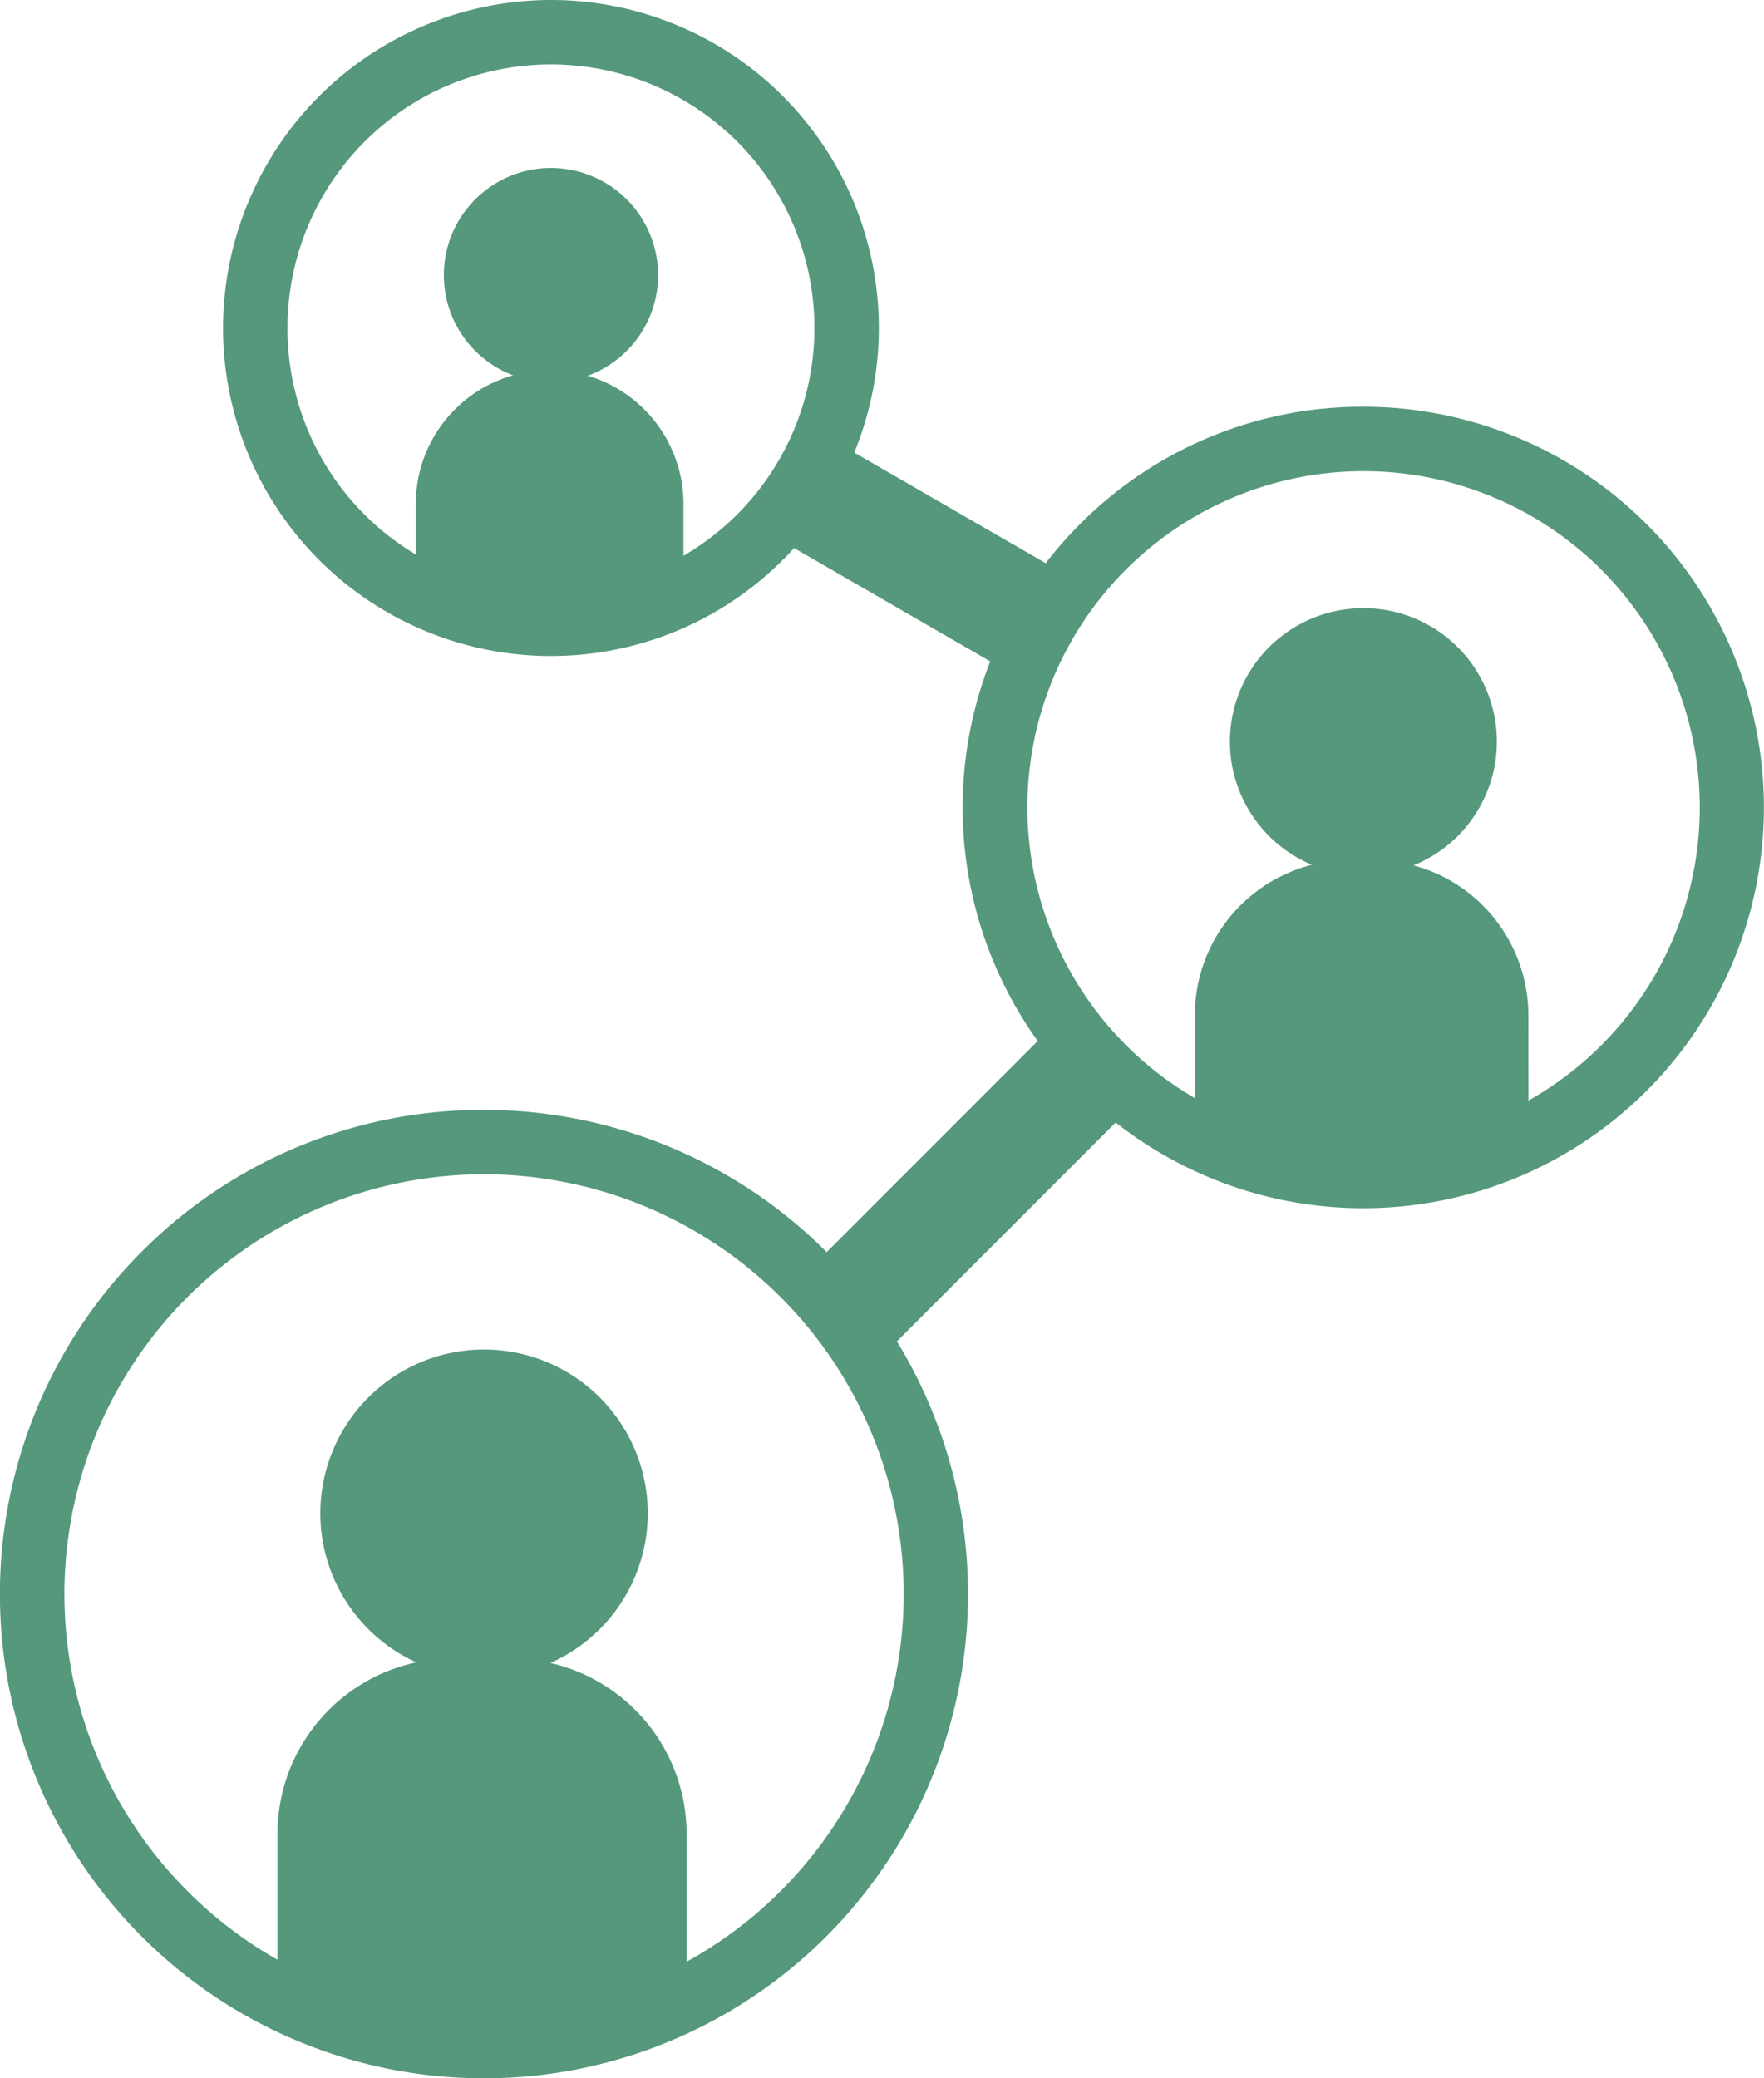 <svg xmlns="http://www.w3.org/2000/svg" width="54.773" height="64.51"><defs><clipPath id="a"><path data-name="長方形 40908" fill="#55987b" d="M0 0h54.773v64.51H0z"/></clipPath></defs><g data-name="グループ 92131" clip-path="url(#a)" fill="#55987b"><path data-name="パス 267416" d="M15.031 34.45A15.03 15.03 0 1 1 4.4 38.852a14.932 14.932 0 0 1 10.631-4.402Zm0 28.06a13.03 13.03 0 1 0-9.214-3.816 12.945 12.945 0 0 0 9.214 3.816Z"/><path data-name="パス 267417" d="M20.113 46.972a5.083 5.083 0 1 1-5.083-5.083 5.083 5.083 0 0 1 5.083 5.083"/><path data-name="パス 267418" d="M21.319 62.852H8.616v-5.926a5.445 5.445 0 0 1 5.446-5.445h1.811a5.445 5.445 0 0 1 5.446 5.445Z"/><path data-name="パス 267419" d="M42.334 12.625a12.439 12.439 0 1 1-8.8 3.644 12.357 12.357 0 0 1 8.8-3.644Zm0 22.878A10.439 10.439 0 1 0 31.9 25.064 10.451 10.451 0 0 0 42.334 35.5Z"/><path data-name="パス 267420" d="M46.478 23.02a4.144 4.144 0 1 1-4.144-4.144 4.144 4.144 0 0 1 4.144 4.144"/><path data-name="パス 267421" d="M47.461 35.966H37.1v-4.45a4.821 4.821 0 0 1 4.82-4.821h.716a4.821 4.821 0 0 1 4.82 4.821Z"/><path data-name="パス 267422" d="M17.107 0A10.181 10.181 0 1 1 6.926 10.181 10.193 10.193 0 0 1 17.107 0Zm0 18.362a8.181 8.181 0 1 0-8.181-8.181 8.164 8.164 0 0 0 8.181 8.181Z"/><path data-name="パス 267423" d="M20.434 8.54a3.326 3.326 0 1 1-3.326-3.326 3.327 3.327 0 0 1 3.326 3.326"/><path data-name="パス 267424" d="M21.222 18.931H12.91v-3.285a4.156 4.156 0 1 1 8.312 0Z"/><path data-name="長方形 40906" d="m23.976 16.619 1.75-3.032 7.065 4.08-1.751 3.031z"/><path data-name="長方形 40907" d="m24.987 39.546 7.845-7.845 2.476 2.475-7.845 7.846z"/></g></svg>